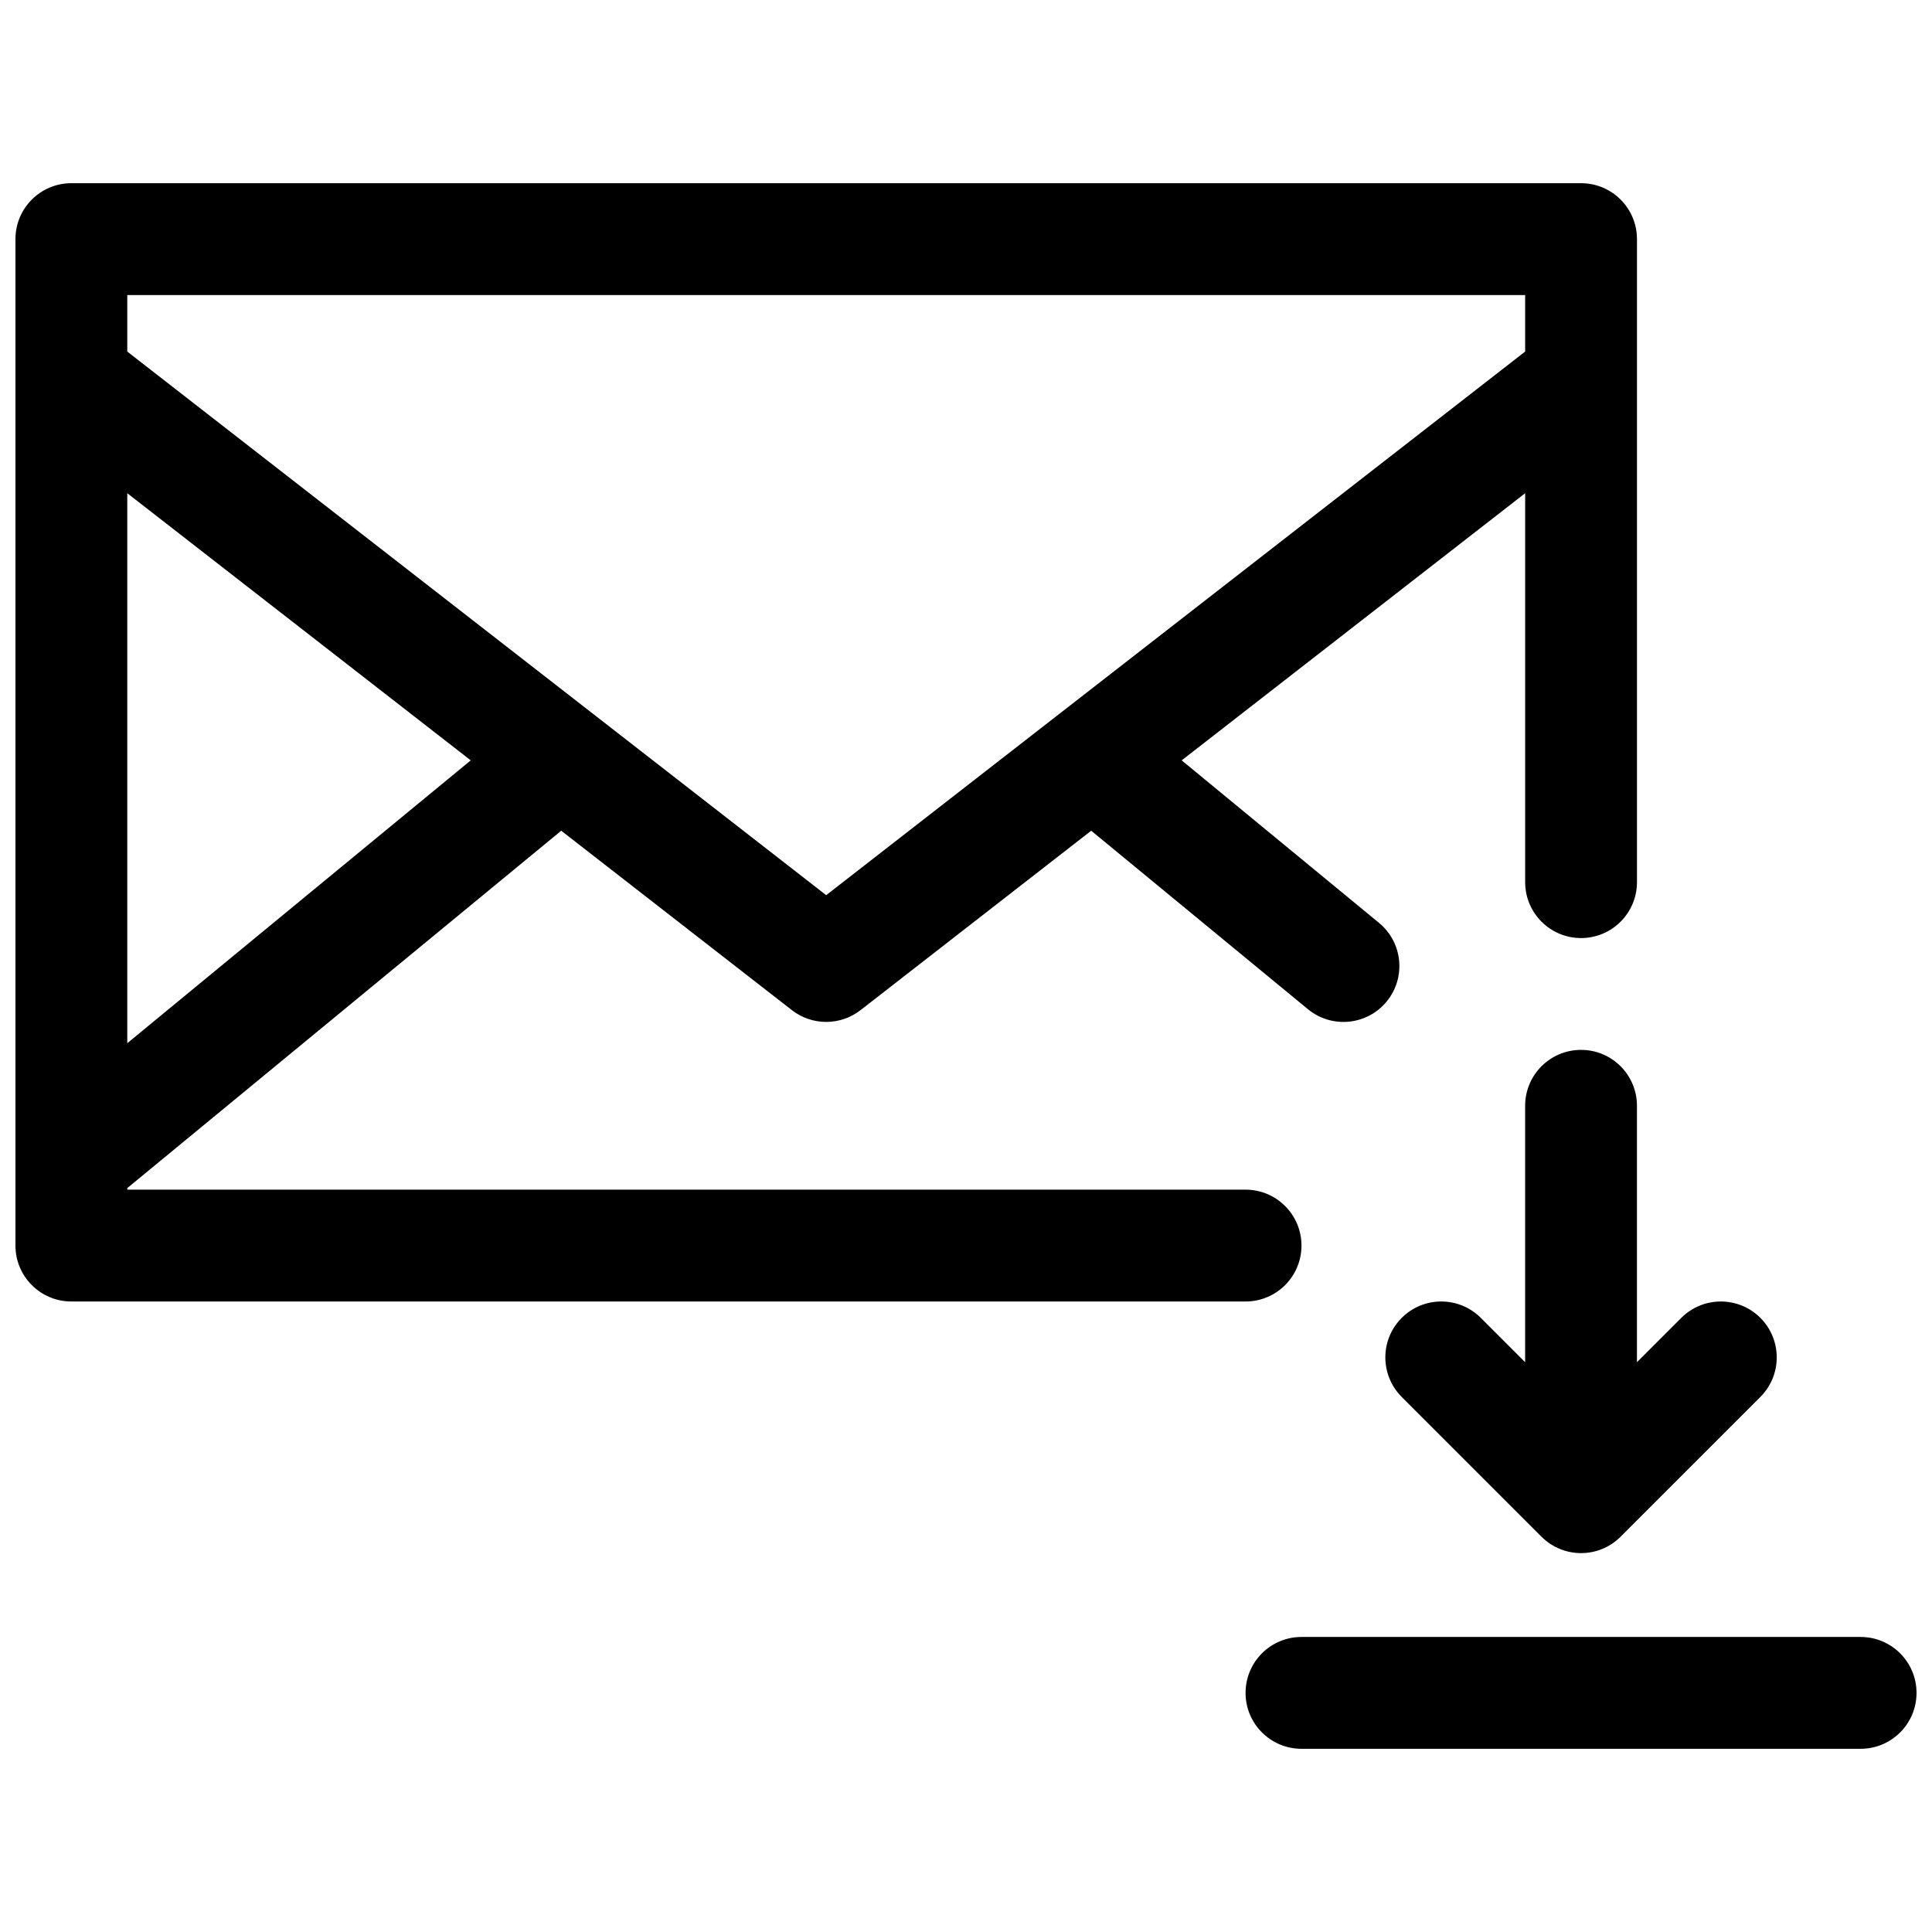 <?xml version="1.0" encoding="UTF-8"?>
<!-- Uploaded to: ICON Repo, www.iconrepo.com, Generator: ICON Repo Mixer Tools -->
<svg width="800px" height="800px" version="1.1" viewBox="144 144 512 512" xmlns="http://www.w3.org/2000/svg">
 <defs>
  <clipPath id="a">
   <path d="m148.09 192h503.81v416h-503.81z"/>
  </clipPath>
 </defs>
 <g clip-path="url(#a)">
  <path d="m292.73 364.15-115 94.707v0.414h296.36c8.184 0 14.816 6.637 14.816 14.82s-6.633 14.816-14.816 14.816h-311.18c-8.184 0-14.816-6.633-14.816-14.816v-22.109-0.223-244.39c0-8.184 6.633-14.82 14.816-14.82h400.09c8.184 0 14.816 6.637 14.816 14.82v170.41c0 8.184-6.633 14.816-14.816 14.816s-14.816-6.633-14.816-14.816v-103.07l-91.023 70.797 52.289 43.062c6.32 5.203 7.223 14.543 2.019 20.859-5.203 6.316-14.539 7.219-20.855 2.019l-57.43-47.297-61.129 47.547c-5.352 4.16-12.844 4.16-18.195 0zm-115 56.312 91.02-74.957-91.02-70.797zm185.22-39.234 185.23-144.06v-14.98h-370.45v14.98zm214.86 123.77 11.75-11.75c5.785-5.785 15.168-5.785 20.957 0 5.785 5.785 5.785 15.168 0 20.957l-37.047 37.043c-5.785 5.789-15.168 5.789-20.953 0l-37.047-37.043c-5.785-5.789-5.785-15.172 0-20.957 5.789-5.785 15.168-5.785 20.957 0l11.75 11.75v-67.953c0-8.184 6.633-14.816 14.816-14.816s14.816 6.633 14.816 14.816zm-88.906 102.45c-8.184 0-14.816-6.633-14.816-14.816 0-8.184 6.633-14.82 14.816-14.82h148.18c8.184 0 14.816 6.637 14.816 14.82 0 8.184-6.633 14.816-14.816 14.816z"/>
 </g>
</svg>